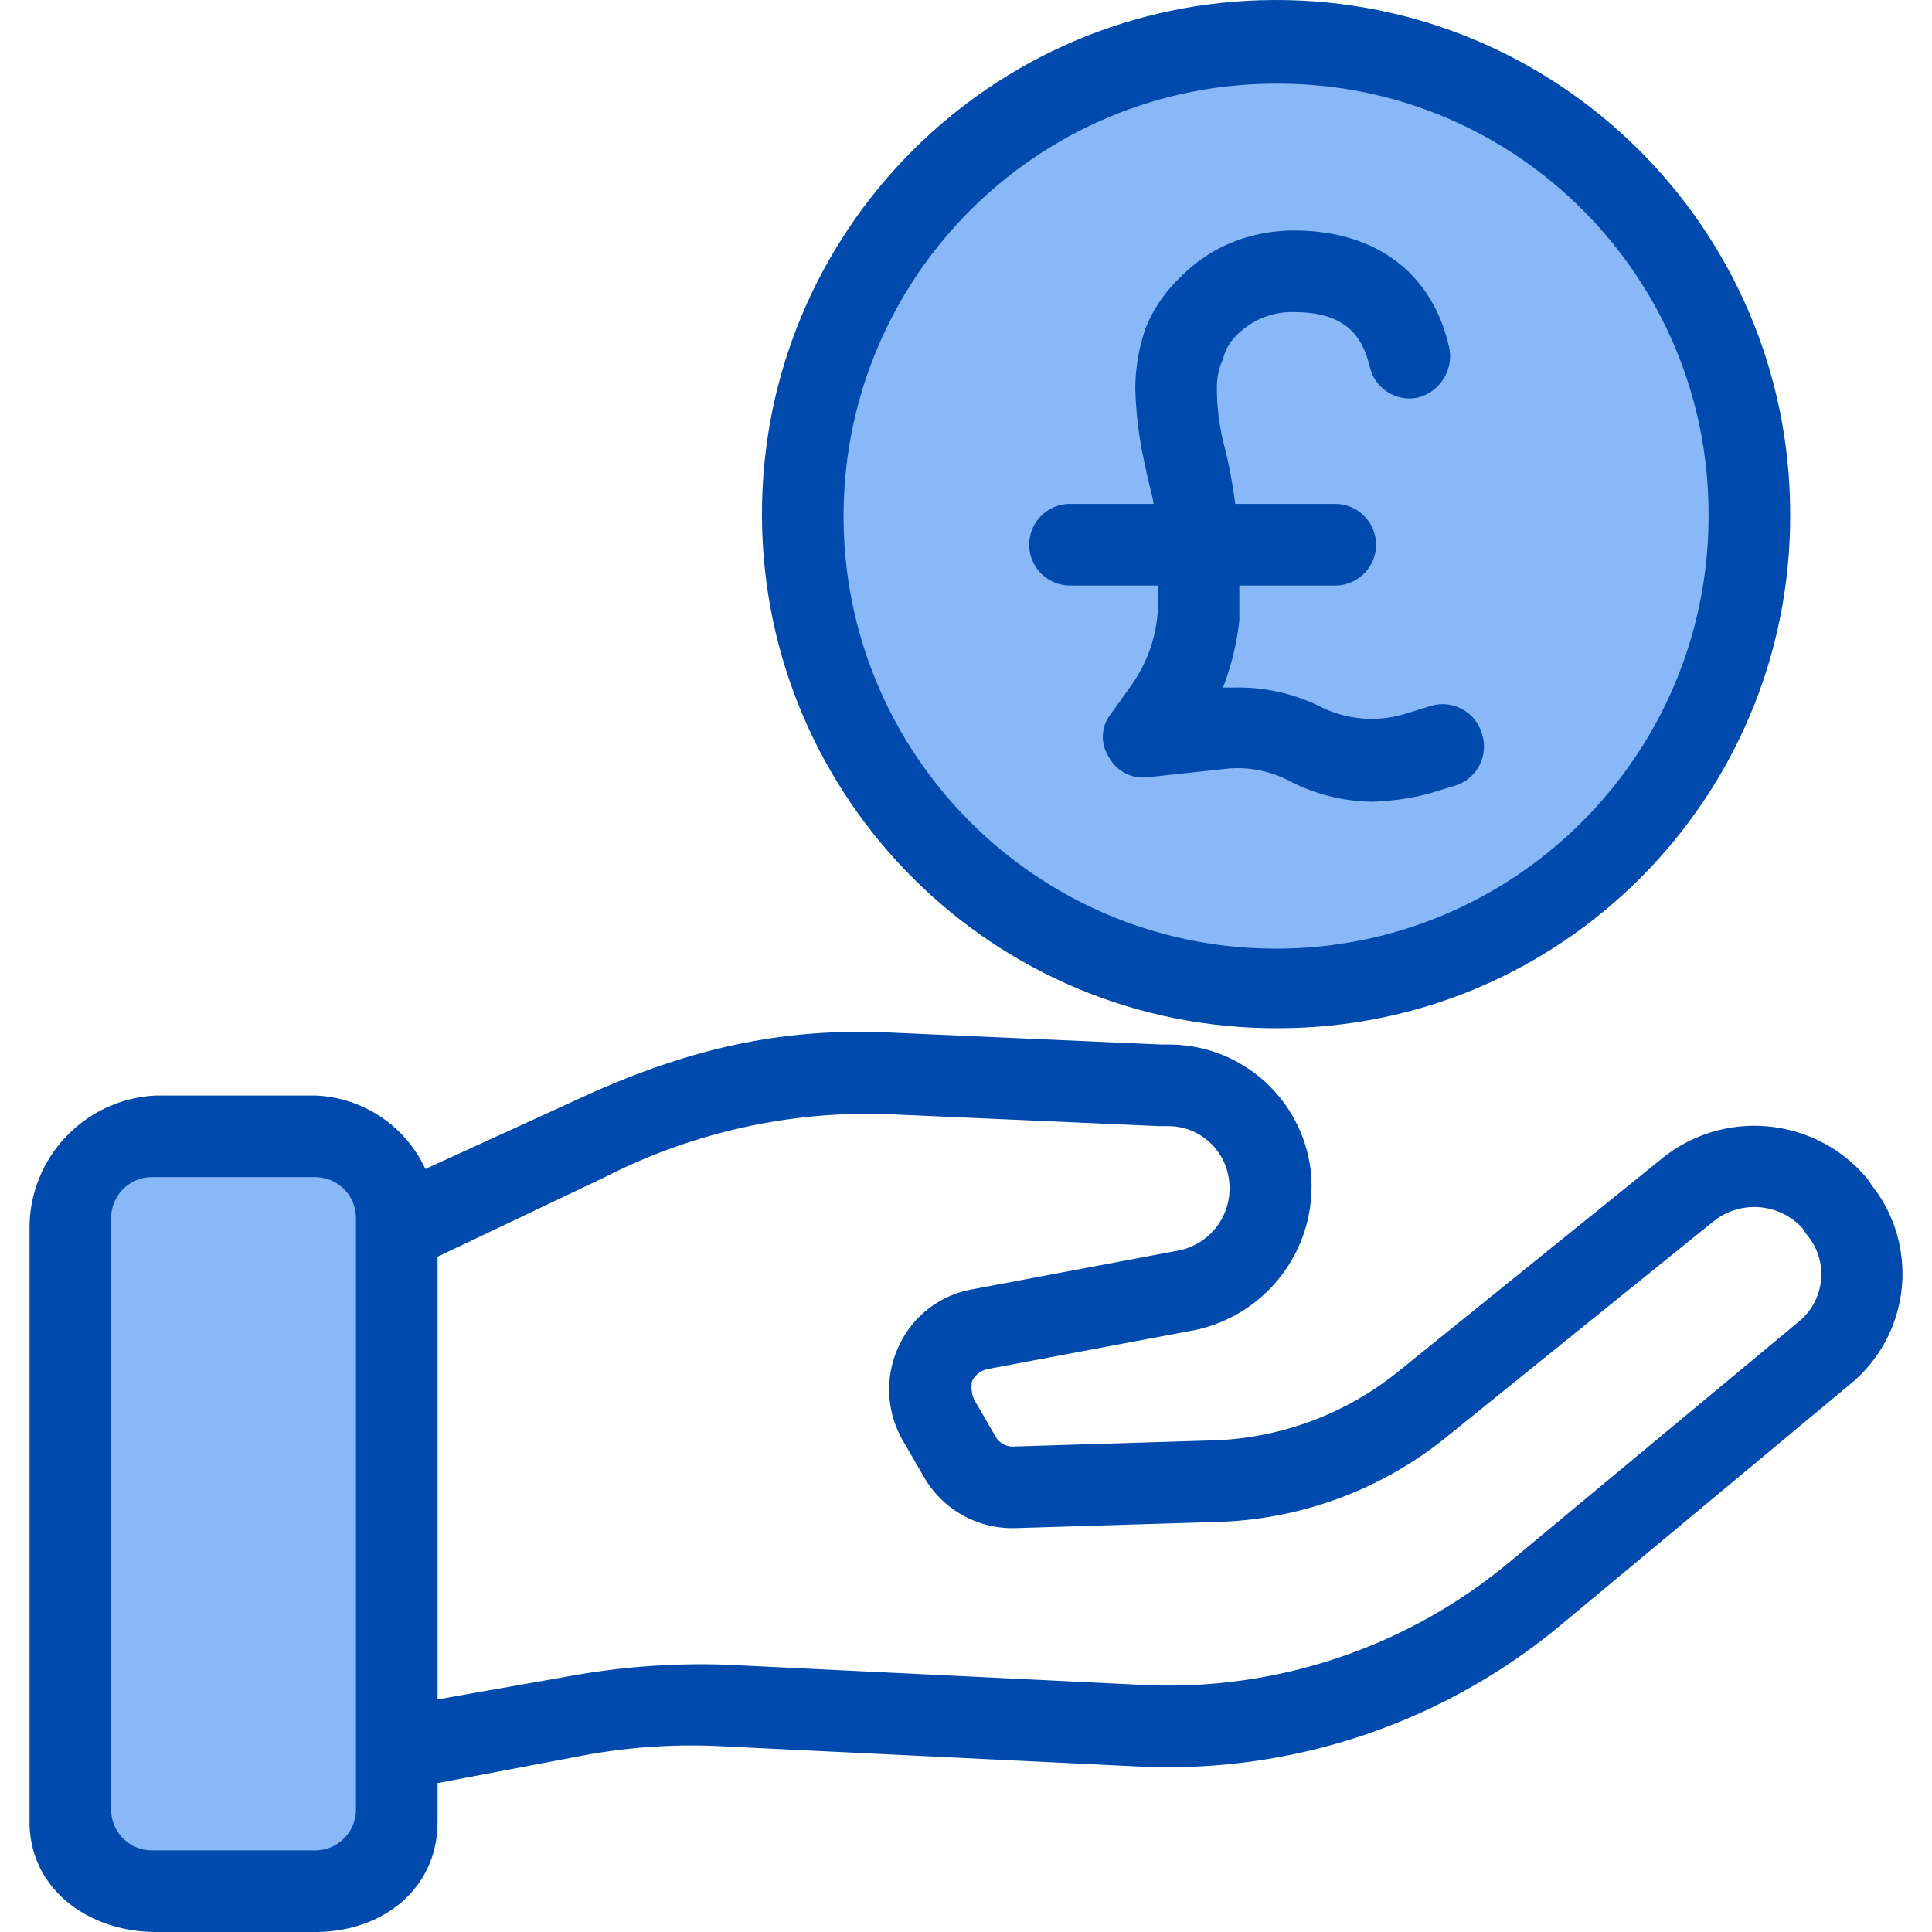 <svg xmlns="http://www.w3.org/2000/svg" xmlns:xlink="http://www.w3.org/1999/xlink" width="512" height="512" x="0" y="0" viewBox="0 0 494.758 494.758" style="enable-background:new 0 0 512 512" xml:space="preserve" class=""><g><path d="M470.454 309.289c9.198 11.165 7.807 27.63-3.135 37.094l-74.188 61.649a145.764 145.764 0 0 1-99.788 33.959l-107.624-5.225a167.182 167.182 0 0 0-36.049 2.09l-44.931 8.359h-3.135V314.513h2.09l46.498-22.465a154.13 154.13 0 0 1 76.278-17.241l71.053 3.135h1.567c13.287-.096 24.528 9.797 26.122 22.988 1.62 13.856-7.722 26.616-21.42 29.257l-52.767 9.927c-8.501 1.634-14.067 9.849-12.434 18.35a15.687 15.687 0 0 0 1.985 5.16l5.747 9.927a14.104 14.104 0 0 0 13.584 7.314l51.2-1.567a87.246 87.246 0 0 0 52.767-19.331l68.441-55.38c11.692-9.356 28.75-7.487 38.139 4.18v.522z" style="" fill="#89b8f8" data-original="#edb288" class="" opacity="0"></path><path d="M327.303 10.97c66.941-.289 121.441 53.744 121.729 120.685s-53.744 121.441-120.685 121.73-121.44-53.744-121.728-120.685l-.001-.521c-.289-66.653 53.51-120.919 120.162-121.207l.523-.002z" style="" fill="#89b8f8" data-original="#fedb41" class="" opacity="1"></path><path d="M101.605 447.215v19.331c0 11.542-9.356 20.898-20.898 20.898H39.956c-11.542 0-20.898-9.356-20.898-20.898V313.991c0-11.542 9.356-20.898 20.898-20.898h40.751c11.542 0 20.898 9.356 20.898 20.898v133.224z" style="" fill="#89b8f8" data-original="#00acea" class="" opacity="1"></path><path d="M327.303 263.313c-72.712.288-131.89-58.423-132.178-131.135C194.838 59.467 253.549.289 326.261.001s131.89 58.423 132.177 131.135v1.043c0 72.423-58.711 131.134-131.135 131.134zm0-241.894c-61.17-.289-110.992 49.066-111.28 110.236s49.066 110.992 110.236 111.28c61.17.289 110.992-49.066 111.28-110.236l.001-.521c.289-60.881-48.832-110.469-109.713-110.758l-.524-.001z" style="" fill="#004aad" data-original="#224099" class="" opacity="1"></path><path d="M379.548 188.081c-1.494-5.574-7.223-8.882-12.797-7.389-.088.024-.176.048-.264.074l-6.792 2.09a29.256 29.256 0 0 1-20.898-1.567 47.543 47.543 0 0 0-22.465-5.224h-3.135a68.987 68.987 0 0 0 4.18-17.241v-8.882h24.555c5.771 0 10.449-4.678 10.449-10.449s-4.678-10.449-10.449-10.449h-25.6a133.949 133.949 0 0 0-2.612-14.106 59.062 59.062 0 0 1-2.09-15.673 16.714 16.714 0 0 1 1.567-7.314 12.534 12.534 0 0 1 3.657-6.269 19.855 19.855 0 0 1 14.629-5.747c14.629 0 17.763 7.837 19.331 14.106a10.449 10.449 0 0 0 12.016 7.837 10.971 10.971 0 0 0 8.359-12.539c-4.18-19.331-18.808-30.302-39.706-30.302a42.299 42.299 0 0 0-16.196 3.135 38.65 38.65 0 0 0-13.061 8.882 36.577 36.577 0 0 0-8.882 13.061 48.595 48.595 0 0 0-2.612 15.151 98.74 98.74 0 0 0 2.612 20.376c.522 3.135 1.567 6.269 2.09 9.404h-21.42c-5.771 0-10.449 4.678-10.449 10.449s4.678 10.449 10.449 10.449h22.465v6.792a37.096 37.096 0 0 1-6.792 18.808l-5.225 7.314a9.402 9.402 0 0 0-.522 10.971 9.926 9.926 0 0 0 9.927 5.224l19.331-2.09a28.732 28.732 0 0 1 16.196 2.612 47.539 47.539 0 0 0 21.943 5.747 65.785 65.785 0 0 0 14.629-2.09l6.792-2.09c5.466-1.749 8.498-7.581 6.79-13.061zM479.336 303.542l-1.045-1.567c-13.163-15.95-36.732-18.284-52.767-5.224l-67.918 54.857a79.416 79.416 0 0 1-46.498 17.241l-51.2 1.567a5.223 5.223 0 0 1-4.702-2.09l-5.747-9.927a7.835 7.835 0 0 1-.522-4.702 5.75 5.75 0 0 1 4.18-3.135l52.767-9.927c18.919-3.92 31.792-21.535 29.78-40.751-2.134-18.55-17.899-32.514-36.571-32.392h-1.567l-71.053-3.135c-28.212-1.045-52.245 4.702-80.98 18.286l-36.571 16.718a32.392 32.392 0 0 0-28.212-18.808H39.956c-17.94.827-32.135 15.479-32.392 33.437v152.555c0 17.241 15.151 28.212 32.392 28.212h40.751c17.241 0 31.347-10.971 31.347-28.212v-9.927l38.661-7.314a150.955 150.955 0 0 1 34.482-2.09l107.624 5.224a157.257 157.257 0 0 0 106.58-36.049l74.71-62.171c15.157-12.7 17.471-35.149 5.225-50.676zM91.156 463.411c0 5.771-4.678 10.449-10.449 10.449H38.912c-5.771 0-10.449-4.678-10.449-10.449v-151.51c0-5.771 4.678-10.449 10.449-10.449h41.796c5.771 0 10.449 4.678 10.449 10.449v151.51zm369.372-124.865-74.188 61.649a136.358 136.358 0 0 1-92.473 31.347l-107.624-5.224a187.595 187.595 0 0 0-38.661 2.612l-35.527 6.269V321.828l42.841-20.376a148.384 148.384 0 0 1 71.053-16.196l71.053 3.135h2.09c8.079-.04 14.866 6.067 15.673 14.106.971 8.428-4.727 16.177-13.061 17.763l-52.767 9.927a25.6 25.6 0 0 0-18.808 14.629 26.123 26.123 0 0 0 1.045 24.033l5.747 9.927a26.122 26.122 0 0 0 23.51 12.539l51.2-1.567a97.7 97.7 0 0 0 59.037-21.943l67.918-54.857c6.857-5.684 16.966-4.995 22.988 1.567l1.045 1.567c5.647 6.561 4.906 16.457-1.654 22.104-.145.122-.29.242-.437.36z" style="" fill="#004aad" data-original="#224099" class="" opacity="1"></path></g></svg>